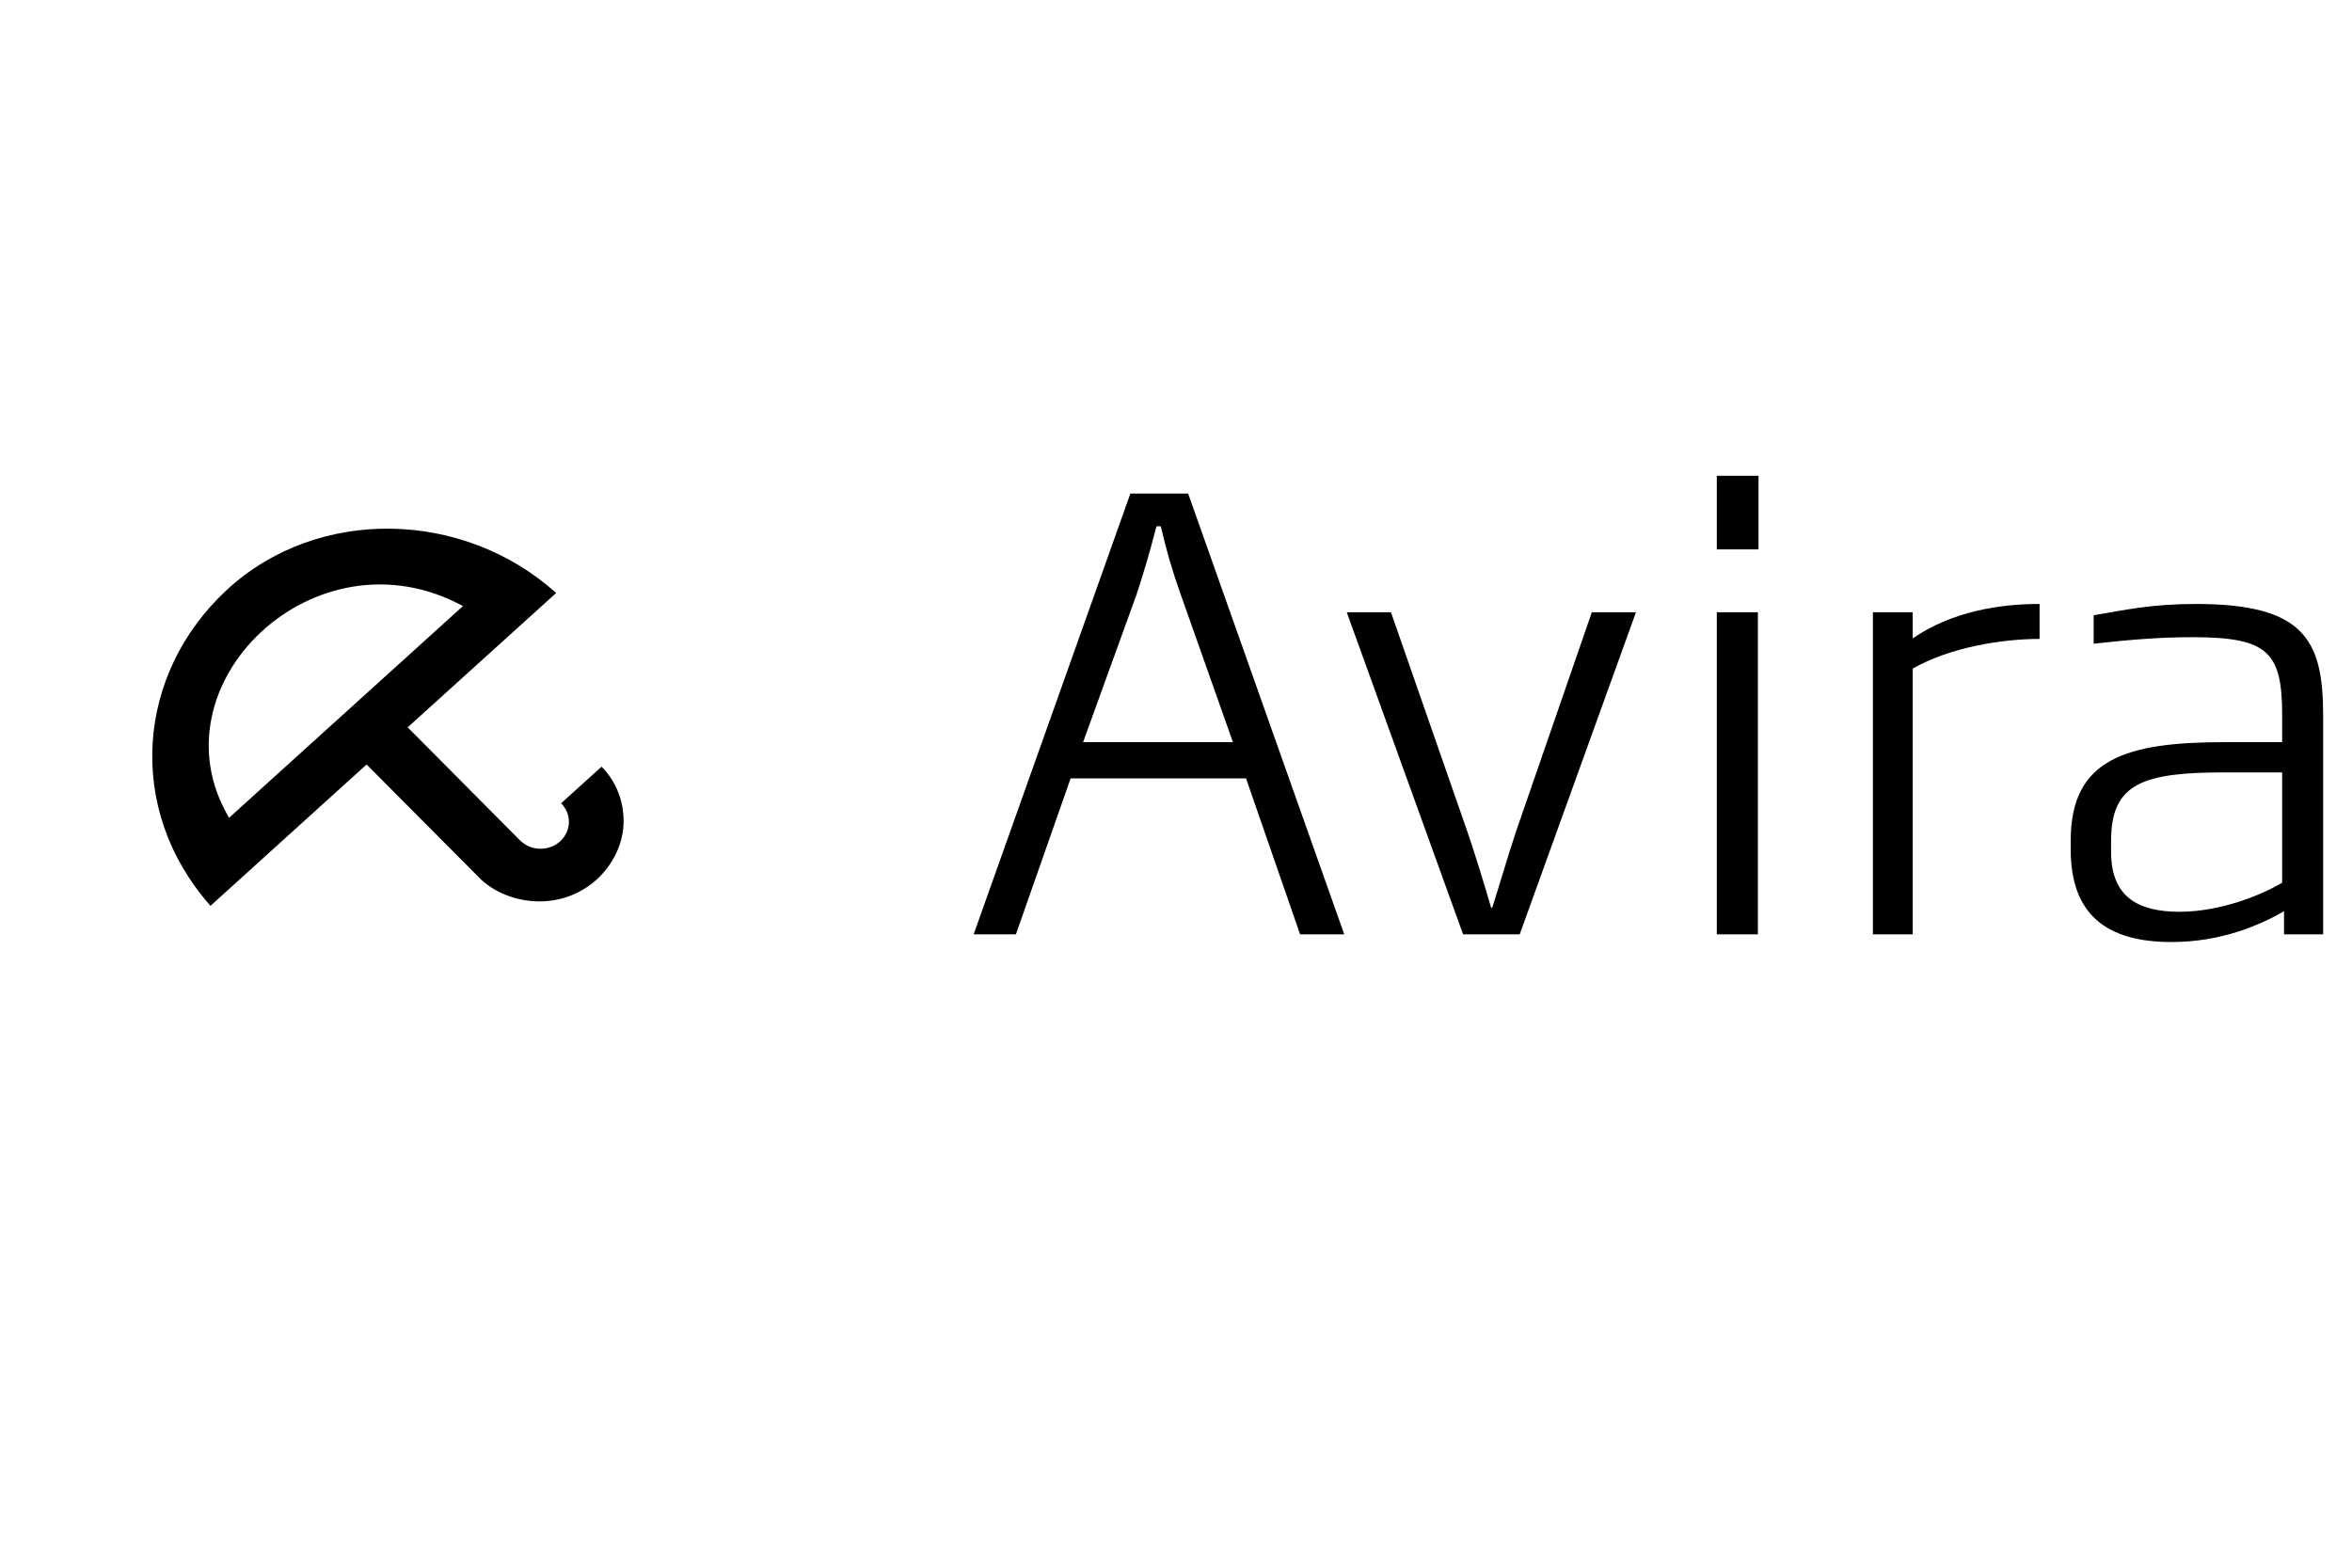 <?xml version="1.0"?>
<svg width="300" height="200" xmlns="http://www.w3.org/2000/svg" xmlns:svg="http://www.w3.org/2000/svg">
 <g class="layer">
  <title>Layer 1</title>
  <g id="svg_2">
   <path d="m59.05,77.32l-29.83,27.01c-10.04,-16.94 10.98,-37.24 29.83,-27.01zm17.84,20.65l-0.16,-0.16l-5.16,4.67c1.38,1.38 1.31,3.55 -0.13,4.86c-1.44,1.3 -3.73,1.25 -5.1,-0.13c-0.16,-0.14 -0.32,-0.29 -0.46,-0.45c0,0 -8.41,-8.47 -13.88,-13.97l18.94,-17.14c-11.83,-10.64 -30.4,-11.1 -41.99,-0.41c-11.57,10.69 -13.01,28 -2.1,40.32l19.91,-18.03l14.63,14.71c2.03,1.84 4.86,2.83 7.77,2.75c2.73,-0.08 5.12,-1.14 6.92,-2.76c2.17,-1.96 3.48,-4.73 3.46,-7.53c-0.03,-2.93 -1.19,-5.17 -2.65,-6.73" fill="#000000" fill-rule="nonzero" id="svg_4"/>
   <path d="m150.6,75.84c-1.03,-2.88 -1.82,-5.6 -2.54,-8.7l-0.55,0c-0.8,3.1 -1.59,5.82 -2.54,8.7l-6.82,18.84l19.11,0l-6.66,-18.84l0,0zm15.23,43.36l-6.9,-19.9l-22.37,0l-6.98,19.9l-5.39,0l19.99,-56.23l7.37,0l19.91,56.23l-5.63,0" fill="#000000" fill-rule="nonzero" id="svg_5"/>
   <path d="m193.84,119.2l-7.22,0l-14.84,-41.09l5.64,0l9.67,27.77c1.19,3.48 2.15,6.66 3.1,9.91l0.15,0c1.04,-3.25 1.91,-6.35 3.1,-9.91l9.6,-27.77l5.63,0l-14.83,41.09" fill="#000000" fill-rule="nonzero" id="svg_6"/>
   <path d="m218.98,119.2l0,-41.09l5.24,0l0,41.09l-5.24,0zm0,-49.11l0,-9.39l5.32,0l0,9.39l-5.32,0" fill="#000000" fill-rule="nonzero" id="svg_7"/>
   <path d="m243.97,85.3l0,33.9l-5.08,0l0,-41.09l5.08,0l0,3.33c5.07,-3.48 11.18,-4.39 16.18,-4.39l0,4.46c-4.76,0 -11.42,1.06 -16.18,3.79" fill="#000000" fill-rule="nonzero" id="svg_8"/>
   <path d="m291.09,98.54l-7.3,0c-10.39,0 -14.52,1.36 -14.52,8.7l0,1.44c0,5.67 3.34,7.64 8.73,7.64c5.39,0 10.71,-2.27 13.09,-3.71l0,-14.07l0,0l0,0zm0.24,20.66l0,-2.95c-3.02,1.74 -7.94,3.93 -14.36,3.93c-8.41,0 -12.85,-3.63 -12.85,-11.8l0,-1.14c0,-10.44 7.06,-12.56 19.67,-12.56l7.3,0l0,-3.48c0,-8.02 -1.83,-9.91 -11.42,-9.91c-4.21,0 -7.78,0.3 -12.62,0.83l0,-3.63c4.05,-0.69 7.46,-1.44 13.01,-1.44c13.72,0 16.26,4.46 16.26,14.15l0,28l-4.99,0" fill="#000000" fill-rule="nonzero" id="svg_9"/>
  </g>
 </g>
</svg>